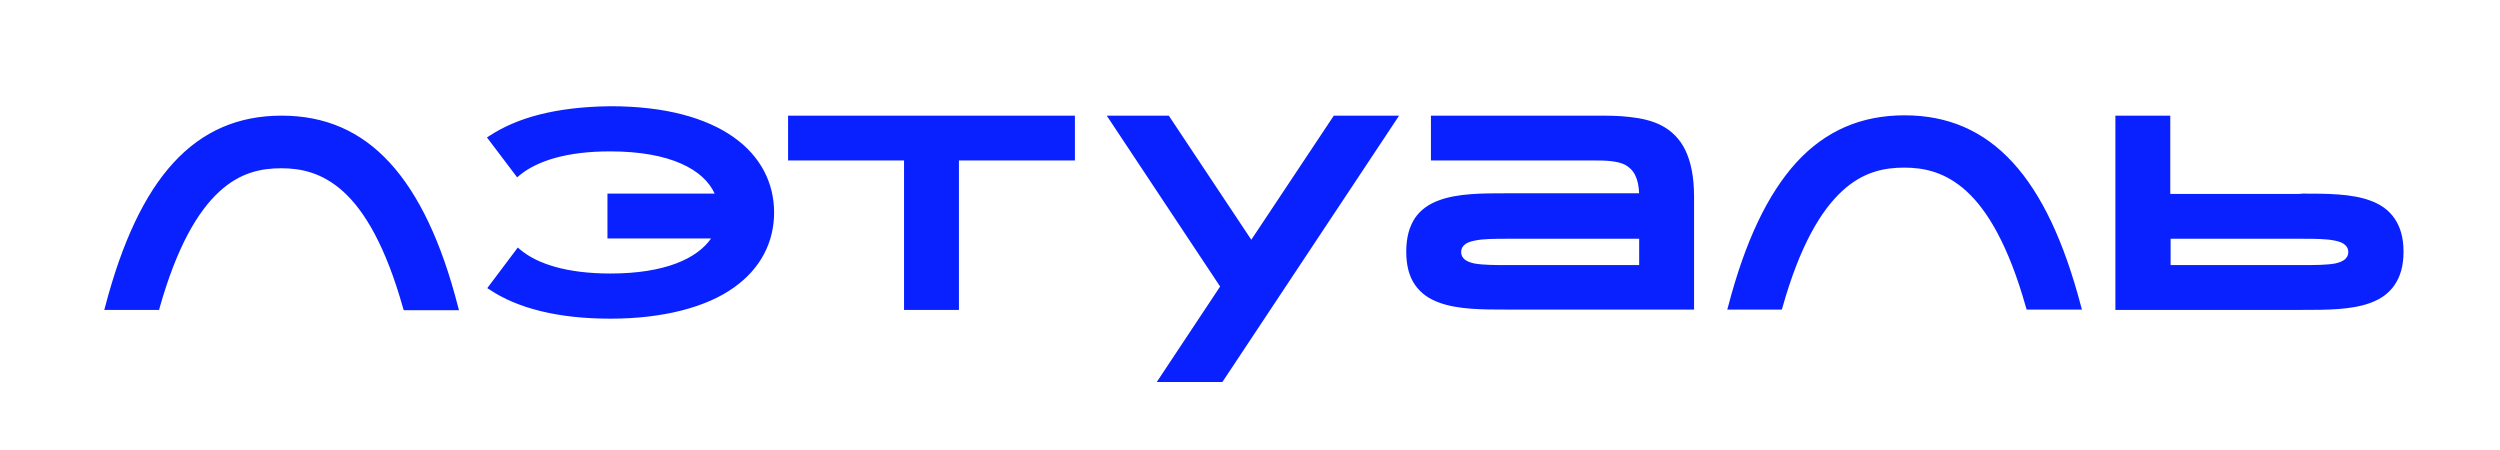 <svg xmlns="http://www.w3.org/2000/svg" xmlns:xlink="http://www.w3.org/1999/xlink" version="1.1" id="Слой_1" x="0px" y="0px" viewBox="0 0 769.6 138.6" style="enable-background:new 0 0 769.6 138.6;" xml:space="preserve">
<style type="text/css">
	.st0{fill-rule:evenodd;clip-rule:evenodd;fill:#0921FF;}
</style>
<g>
	<path class="st0" d="M150.7,41.8l-0.8,0.5l9.3,12.3l0.7-0.6c5.3-4.4,14.4-7.4,27.9-7.4c18.7,0,28.9,5.7,32.2,13H187v13.8h31.9   c-4.3,6.2-14.2,10.8-31,10.8c-13.5,0-22.6-3-27.8-7.4l-0.7-0.6L150,88.7l0.8,0.5c8.4,5.6,20.7,8.9,37.1,8.9   c16.4,0,29.6-3.6,37.9-9.5c8.4-5.9,12.5-14.1,12.5-23.2c0-9-4.1-17.3-12.5-23.2c-8.4-5.9-20.9-9.5-37.9-9.5   C170.9,32.9,159.1,36.3,150.7,41.8L150.7,41.8z M32.1,95.4l0.3-1.1c5.2-19.8,12.1-34.5,21-44.2c9-9.8,20-14.5,33.3-14.5   c13.3,0,24.3,4.7,33.3,14.5c8.9,9.7,15.9,24.4,21,44.3l0.3,1.1h-17l-0.2-0.6c-5.4-19.2-11.9-30-18.4-35.9   c-6.5-5.9-13.1-7.2-19.1-7.2c-6,0-12.6,1.2-19.1,7.2c-6.5,6-13,16.7-18.4,35.9L49,95.4L32.1,95.4L32.1,95.4z M531.7,95.4l0.3-1.1   c5.2-19.9,12.1-34.5,21-44.3c9-9.8,20-14.5,33.3-14.5c13.3,0,24.3,4.7,33.3,14.5c8.9,9.7,15.8,24.4,21,44.2l0.3,1.1h-17l-0.2-0.6   c-5.4-19.2-11.9-30-18.4-35.9c-6.5-5.9-13.1-7.2-19.1-7.2c-6,0-12.6,1.2-19.1,7.2c-6.5,6-13,16.7-18.4,35.9l-0.2,0.6H531.7z    M242.6,49.4V35.6h88.3v13.8h-35.7v46h-16.9v-46H242.6z M504.6,59.7c-0.1-2.5-0.5-4.3-1.2-5.7c-0.7-1.5-1.8-2.5-3-3.2   c-1.3-0.7-2.8-1-4.5-1.2c-1.7-0.2-3.6-0.2-5.5-0.2h-49.9V35.6h50.8v0c3.5,0,7,0,10.3,0.4c3.6,0.4,7,1.1,10,2.7c3,1.6,5.5,4,7.2,7.5   c1.7,3.5,2.7,8.2,2.7,14.3v34.8h-57.6c-7.5,0-15.2,0-21-2.2c-3-1.1-5.5-2.8-7.3-5.4c-1.8-2.6-2.7-5.9-2.7-10.3   c0-4.4,1-7.7,2.7-10.3c1.8-2.6,4.3-4.3,7.3-5.4c5.8-2.2,13.5-2.2,21-2.2H504.6z M464,81.6h40.6v-8.1H464c-3.8,0-7.5,0-10.2,0.6   c-1.4,0.3-2.4,0.7-3,1.3c-0.6,0.5-1,1.2-1,2.2s0.4,1.6,1,2.2c0.7,0.6,1.7,1,3,1.3C456.6,81.6,460.2,81.6,464,81.6L464,81.6z    M707.8,59.7L707.8,59.7l-39.7,0V35.6h-16.9v59.8h57.6c7.5,0,15.2,0,21-2.2c3-1.1,5.5-2.8,7.3-5.4c1.8-2.6,2.8-5.9,2.8-10.3   c0-4.4-1-7.7-2.8-10.3c-1.8-2.6-4.3-4.3-7.3-5.4c-5.8-2.2-13.5-2.2-21-2.2L707.8,59.7L707.8,59.7z M708.7,81.6h-40.5v-8.1h40.5   c3.8,0,7.5,0,10.2,0.6c1.4,0.3,2.4,0.7,3,1.3c0.6,0.5,1,1.2,1,2.2s-0.4,1.6-1,2.2c-0.7,0.6-1.7,1-3,1.3   C716.2,81.6,712.5,81.6,708.7,81.6L708.7,81.6z M340.7,35.6l34.9,52.6l-19.5,29.4h20.2l54.4-82h-20.1l-25.4,38.2l-25.4-38.2H340.7z   "></path>
</g>
</svg>
